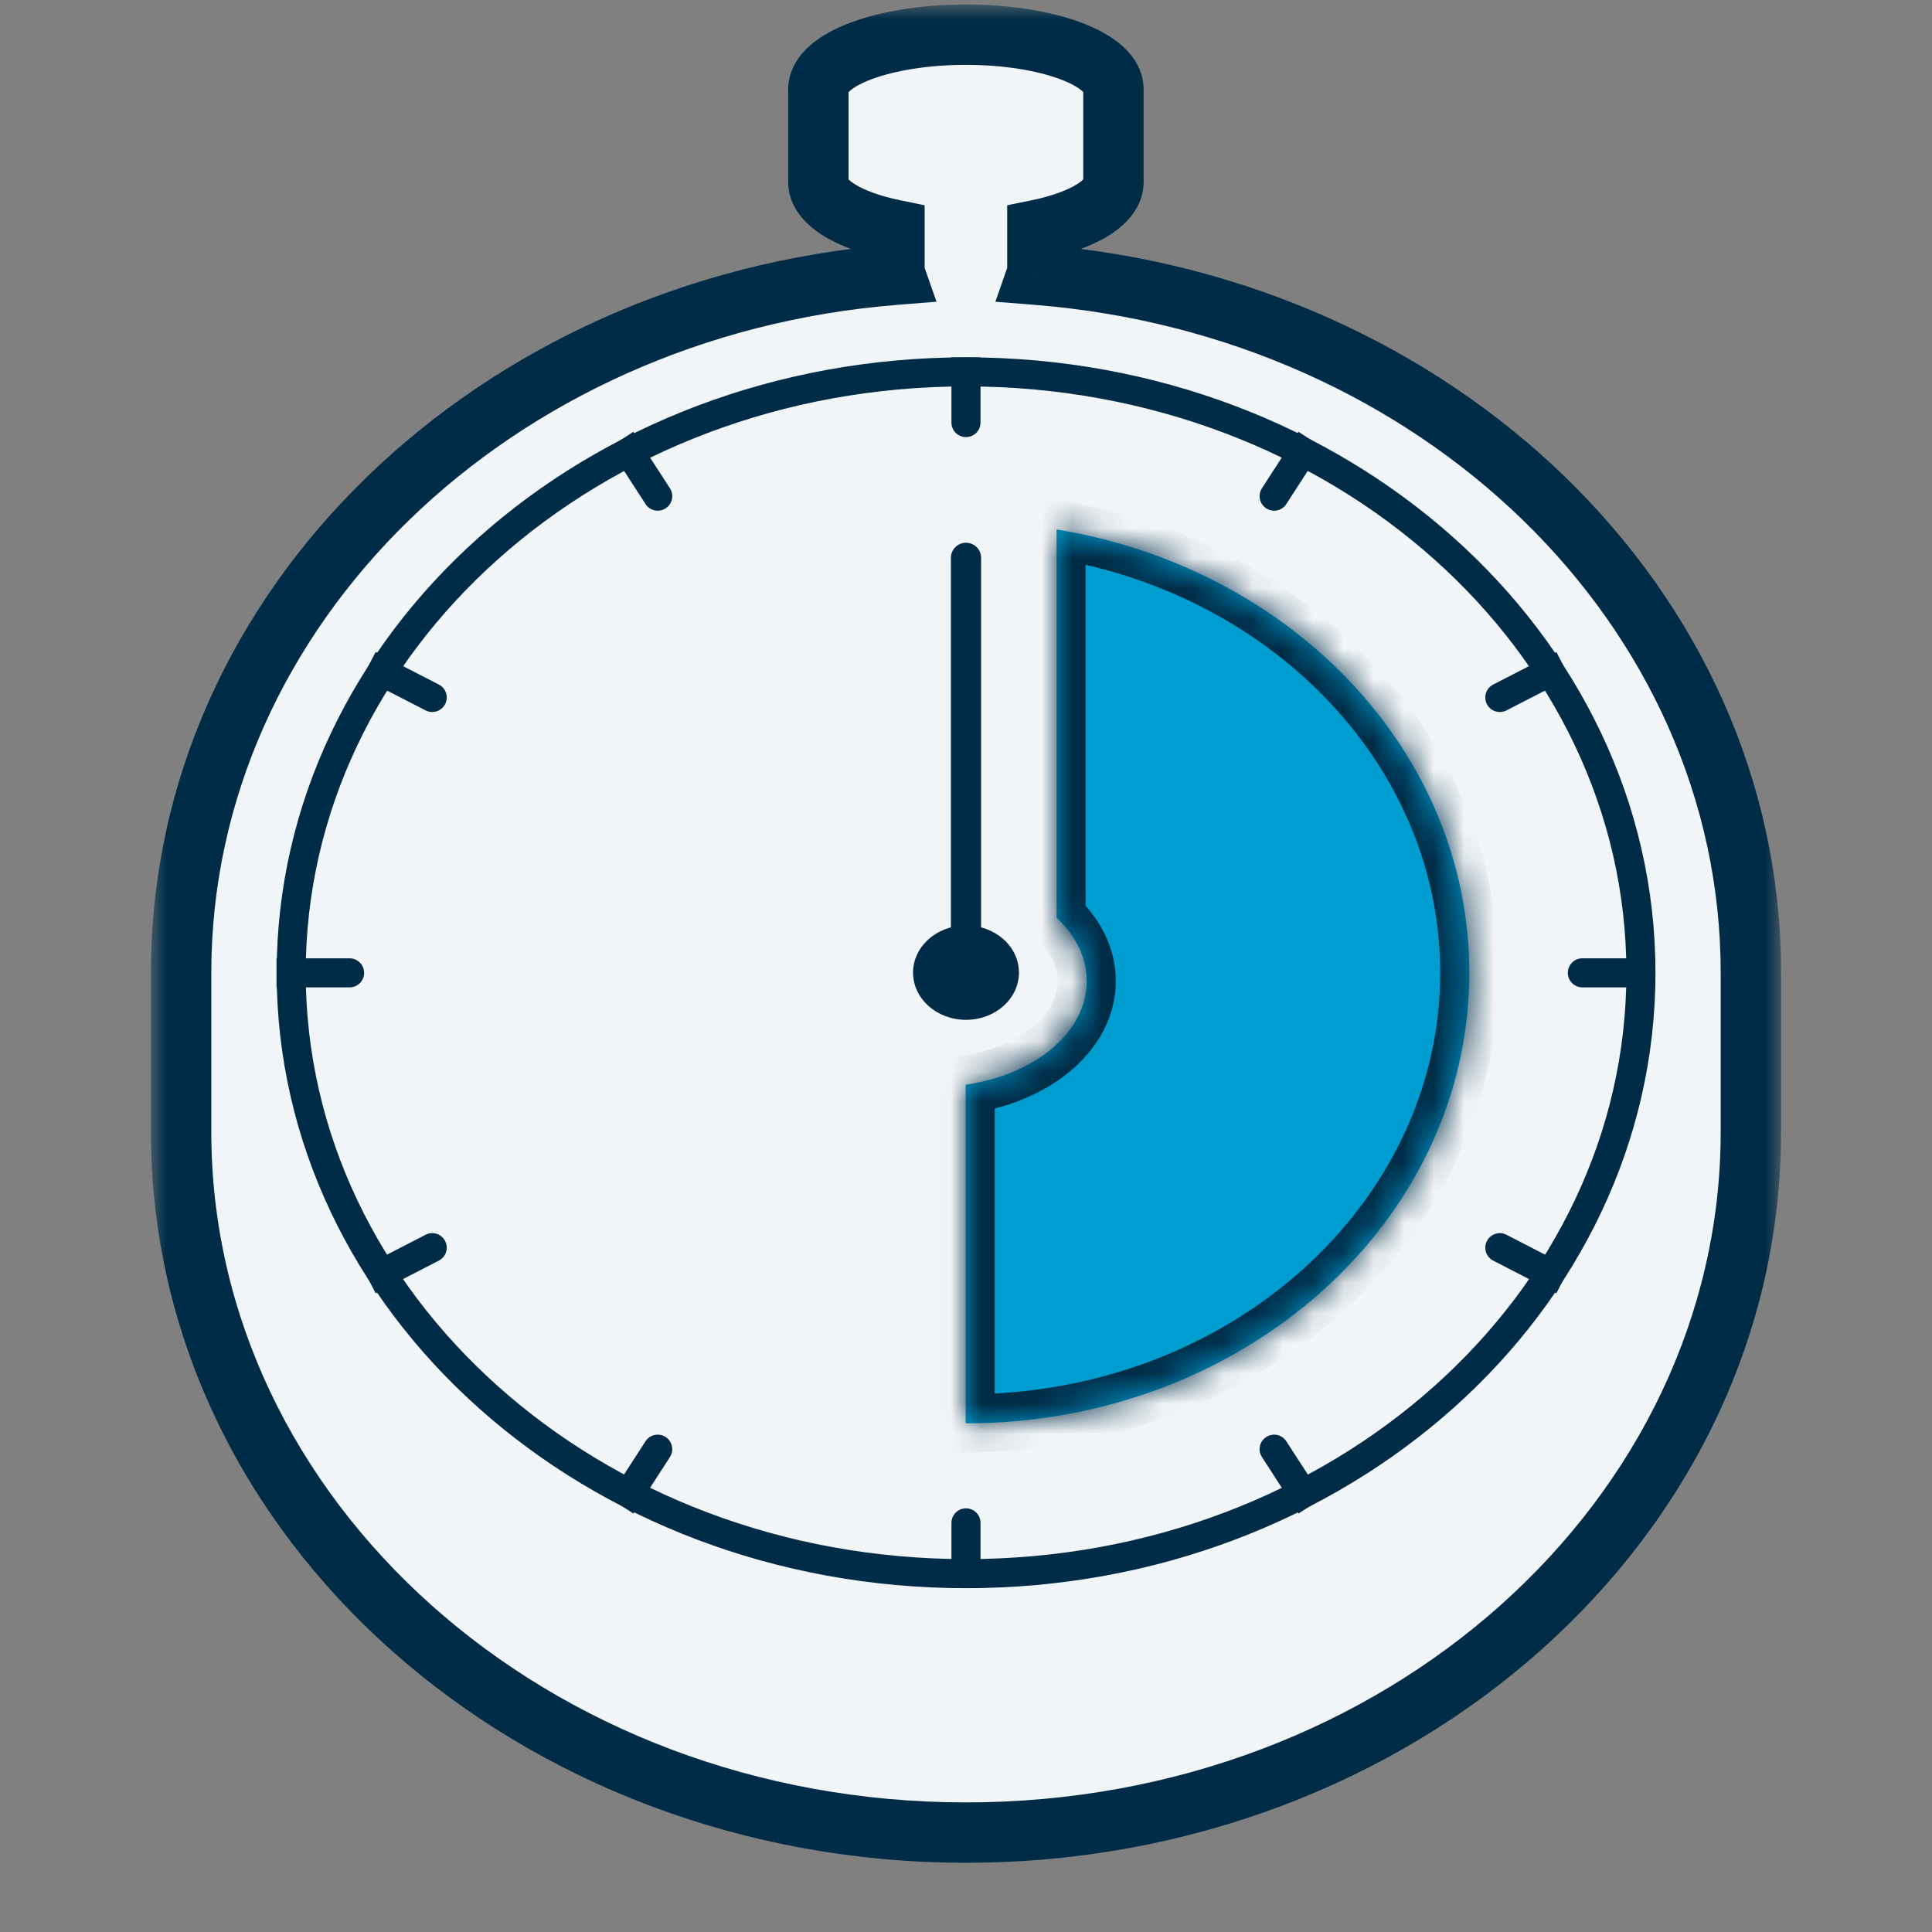 <svg width="64" height="64" viewBox="0 0 64 64" fill="none" xmlns="http://www.w3.org/2000/svg">
<rect x="0" y="0" width="64" height="64" fill="#808080" stroke="none"/>
<mask id="path-1-outside-1_1633_231069" maskUnits="userSpaceOnUse" x="5" y="0.148" width="54" height="62" fill="black">
<rect fill="white" x="5" y="0.148" width="54" height="62"/>
<path fill-rule="evenodd" clip-rule="evenodd" d="M27.11 2.963C27.11 1.962 29.298 1.149 31.997 1.148C34.696 1.149 36.884 1.962 36.884 2.963V6.028C36.884 6.712 35.867 7.306 34.364 7.615V8.987C34.364 9.025 34.357 9.063 34.344 9.101C47.606 10.159 58 20.103 58 32.216V37.499C58 50.317 46.361 60.707 32 60.707C17.64 60.707 6 50.317 6 37.499V32.216C6 20.105 16.391 10.161 29.65 9.101C29.637 9.064 29.63 9.025 29.63 8.987V7.615C28.127 7.306 27.11 6.712 27.11 6.028V2.963ZM31.997 1.148C31.998 1.148 31.999 1.148 32 1.148H31.994C31.995 1.148 31.996 1.148 31.997 1.148Z"/>
</mask>
<path fill-rule="evenodd" clip-rule="evenodd" d="M27.11 2.963C27.11 1.962 29.298 1.149 31.997 1.148C34.696 1.149 36.884 1.962 36.884 2.963V6.028C36.884 6.712 35.867 7.306 34.364 7.615V8.987C34.364 9.025 34.357 9.063 34.344 9.101C47.606 10.159 58 20.103 58 32.216V37.499C58 50.317 46.361 60.707 32 60.707C17.64 60.707 6 50.317 6 37.499V32.216C6 20.105 16.391 10.161 29.65 9.101C29.637 9.064 29.63 9.025 29.63 8.987V7.615C28.127 7.306 27.11 6.712 27.11 6.028V2.963ZM31.997 1.148C31.998 1.148 31.999 1.148 32 1.148H31.994C31.995 1.148 31.996 1.148 31.997 1.148Z" fill="#F2F5F7"/>
<path d="M34.364 7.615L34.163 6.636L33.364 6.8V7.615H34.364ZM34.344 9.101L33.4 8.771L32.973 9.995L34.265 10.098L34.344 9.101ZM29.65 9.101L29.73 10.098L31.023 9.995L30.594 8.771L29.65 9.101ZM29.63 7.615H30.63V6.8L29.831 6.636L29.63 7.615ZM31.997 0.148C30.56 0.149 29.215 0.364 28.193 0.743C27.686 0.932 27.206 1.18 26.834 1.506C26.465 1.83 26.11 2.32 26.11 2.963H28.11C28.11 3.106 28.028 3.119 28.154 3.009C28.277 2.901 28.512 2.758 28.89 2.618C29.637 2.341 30.735 2.149 31.997 2.148L31.997 0.148ZM37.884 2.963C37.884 2.32 37.529 1.83 37.16 1.506C36.788 1.18 36.308 0.932 35.801 0.743C34.779 0.364 33.434 0.149 31.997 0.148L31.997 2.148C33.259 2.149 34.358 2.341 35.105 2.618C35.482 2.758 35.718 2.901 35.841 3.009C35.966 3.119 35.884 3.106 35.884 2.963H37.884ZM37.884 6.028V2.963H35.884V6.028H37.884ZM34.566 8.595C35.383 8.427 36.136 8.169 36.713 7.813C37.247 7.484 37.884 6.903 37.884 6.028H35.884C35.884 5.837 36.013 5.895 35.663 6.111C35.355 6.301 34.849 6.495 34.163 6.636L34.566 8.595ZM35.364 8.987V7.615H33.364V8.987H35.364ZM35.288 9.43C35.337 9.293 35.364 9.143 35.364 8.987H33.364C33.364 8.907 33.378 8.834 33.4 8.771L35.288 9.43ZM59 32.216C59 19.486 48.104 9.195 34.424 8.104L34.265 10.098C47.108 11.122 57 20.721 57 32.216H59ZM59 37.499V32.216H57V37.499H59ZM32 61.707C46.803 61.707 59 50.973 59 37.499H57C57 49.661 45.918 59.707 32 59.707V61.707ZM5 37.499C5 50.973 17.197 61.707 32 61.707V59.707C18.082 59.707 7 49.661 7 37.499H5ZM5 32.216V37.499H7V32.216H5ZM29.57 8.104C15.893 9.198 5 19.487 5 32.216H7C7 20.722 16.889 11.125 29.73 10.098L29.57 8.104ZM28.63 8.987C28.63 9.144 28.658 9.294 28.706 9.432L30.594 8.771C30.616 8.834 30.63 8.907 30.63 8.987H28.63ZM28.63 7.615V8.987H30.63V7.615H28.63ZM26.11 6.028C26.11 6.903 26.747 7.484 27.281 7.813C27.858 8.169 28.612 8.427 29.429 8.595L29.831 6.636C29.145 6.495 28.639 6.301 28.331 6.111C27.981 5.895 28.11 5.837 28.11 6.028H26.11ZM26.11 2.963V6.028H28.11V2.963H26.11ZM32 0.148C31.999 0.148 31.998 0.148 31.997 0.148L31.997 2.148C31.998 2.148 31.999 2.148 32 2.148V0.148ZM31.994 2.148H32V0.148H31.994V2.148ZM31.997 0.148C31.996 0.148 31.995 0.148 31.994 0.148V2.148C31.995 2.148 31.996 2.148 31.997 2.148L31.997 0.148Z" fill="#002C47" mask="url(#path-1-outside-1_1633_231069)"/>
<path d="M54.358 32.224C54.358 43.167 44.402 52.129 32.002 52.129C19.602 52.129 9.646 43.167 9.646 32.224C9.646 21.281 19.602 12.319 32.002 12.319C44.402 12.319 54.358 21.281 54.358 32.224Z" fill="#F2F5F7" stroke="#002C47" stroke-width="0.963" stroke-miterlimit="10"/>
<mask id="path-4-inside-2_1633_231069" fill="white">
<path fill-rule="evenodd" clip-rule="evenodd" d="M31.988 35.931V47.151C41.203 47.151 48.673 40.468 48.673 32.224C48.673 24.9 42.777 18.807 34.999 17.539V30.399C35.627 30.984 35.999 31.712 35.999 32.499C35.999 34.196 34.276 35.61 31.988 35.931Z"/>
</mask>
<path fill-rule="evenodd" clip-rule="evenodd" d="M31.988 35.931V47.151C41.203 47.151 48.673 40.468 48.673 32.224C48.673 24.9 42.777 18.807 34.999 17.539V30.399C35.627 30.984 35.999 31.712 35.999 32.499C35.999 34.196 34.276 35.61 31.988 35.931Z" fill="#009DD1"/>
<path d="M32.47 47.151V35.931H31.507V47.151H32.47ZM31.988 35.931L31.854 34.977L31.025 35.094V35.931H31.988ZM31.988 47.151H31.025V48.114H31.988V47.151ZM34.999 17.539L35.154 16.589L34.036 16.406V17.539H34.999ZM34.999 30.399H34.036V30.818L34.343 31.104L34.999 30.399ZM31.025 35.931V47.151H32.951V35.931H31.025ZM31.988 48.114C41.631 48.114 49.636 41.098 49.636 32.224H47.71C47.71 39.838 40.775 46.188 31.988 46.188V48.114ZM49.636 32.224C49.636 24.345 43.311 17.919 35.154 16.589L34.844 18.489C42.243 19.696 47.71 25.455 47.71 32.224H49.636ZM34.036 17.539V30.399H35.962V17.539H34.036ZM36.962 32.499C36.962 31.389 36.435 30.42 35.656 29.695L34.343 31.104C34.82 31.548 35.036 32.034 35.036 32.499H36.962ZM32.122 36.885C33.418 36.703 34.597 36.206 35.473 35.466C36.352 34.724 36.962 33.696 36.962 32.499H35.036C35.036 32.999 34.786 33.526 34.23 33.995C33.673 34.467 32.847 34.838 31.854 34.977L32.122 36.885Z" fill="#002C47" mask="url(#path-4-inside-2_1633_231069)"/>
<path d="M31.518 13.999C31.518 14.265 31.734 14.48 32 14.48C32.266 14.48 32.481 14.265 32.481 13.999H31.518ZM31.518 11.838V13.999H32.481V11.838H31.518Z" fill="#002C47"/>
<path d="M32.481 50.447C32.481 50.181 32.266 49.965 32 49.965C31.734 49.965 31.518 50.181 31.518 50.447H32.481ZM31.518 50.447V52.605H32.481V50.447H31.518Z" fill="#002C47"/>
<path d="M21.384 16.697C21.528 16.921 21.826 16.985 22.05 16.84C22.273 16.696 22.337 16.398 22.192 16.174L21.384 16.697ZM20.174 14.827L21.384 16.697L22.192 16.174L20.982 14.304L20.174 14.827Z" fill="#002C47"/>
<path d="M42.611 47.744C42.467 47.521 42.169 47.457 41.946 47.602C41.722 47.746 41.658 48.044 41.803 48.267L42.611 47.744ZM41.803 48.267L43.013 50.138L43.821 49.615L42.611 47.744L41.803 48.267Z" fill="#002C47"/>
<path d="M14.097 23.533C14.334 23.654 14.624 23.561 14.746 23.325C14.867 23.088 14.774 22.798 14.538 22.677L14.097 23.533ZM12.002 22.455L14.097 23.533L14.538 22.677L12.443 21.599L12.002 22.455Z" fill="#002C47"/>
<path d="M49.904 40.903C49.668 40.781 49.378 40.874 49.256 41.11C49.134 41.347 49.227 41.637 49.463 41.759L49.904 40.903ZM49.463 41.759L51.558 42.839L51.999 41.984L49.904 40.903L49.463 41.759Z" fill="#002C47"/>
<path d="M11.58 32.708C11.846 32.708 12.062 32.492 12.062 32.227C12.062 31.961 11.846 31.745 11.58 31.745V32.708ZM9.16 32.708H11.58V31.745H9.16V32.708Z" fill="#002C47"/>
<path d="M52.418 31.745C52.152 31.745 51.937 31.961 51.937 32.227C51.937 32.492 52.152 32.708 52.418 32.708V31.745ZM52.418 32.708H54.835V31.745H52.418V32.708Z" fill="#002C47"/>
<path d="M14.538 41.759C14.775 41.637 14.867 41.347 14.745 41.11C14.624 40.874 14.333 40.781 14.097 40.903L14.538 41.759ZM12.443 42.839L14.538 41.759L14.097 40.903L12.002 41.984L12.443 42.839Z" fill="#002C47"/>
<path d="M49.463 22.677C49.227 22.798 49.134 23.088 49.255 23.325C49.377 23.561 49.667 23.654 49.904 23.533L49.463 22.677ZM49.904 23.533L51.999 22.455L51.558 21.599L49.463 22.677L49.904 23.533Z" fill="#002C47"/>
<path d="M22.192 48.267C22.337 48.044 22.273 47.746 22.05 47.602C21.826 47.457 21.528 47.521 21.384 47.744L22.192 48.267ZM20.982 50.138L22.192 48.267L21.384 47.744L20.174 49.615L20.982 50.138Z" fill="#002C47"/>
<path d="M41.803 16.174C41.658 16.398 41.722 16.696 41.946 16.84C42.169 16.985 42.467 16.921 42.611 16.697L41.803 16.174ZM42.611 16.697L43.821 14.827L43.013 14.304L41.803 16.174L42.611 16.697Z" fill="#002C47"/>
<path d="M32 33.783C32.969 33.783 33.754 33.083 33.754 32.219C33.754 31.355 32.969 30.655 32 30.655C31.031 30.655 30.246 31.355 30.246 32.219C30.246 33.083 31.031 33.783 32 33.783Z" fill="#002C47"/>
<path d="M32 18.479L32 30.997" stroke="#002C47" stroke-miterlimit="10" stroke-linecap="round"/>
</svg>
